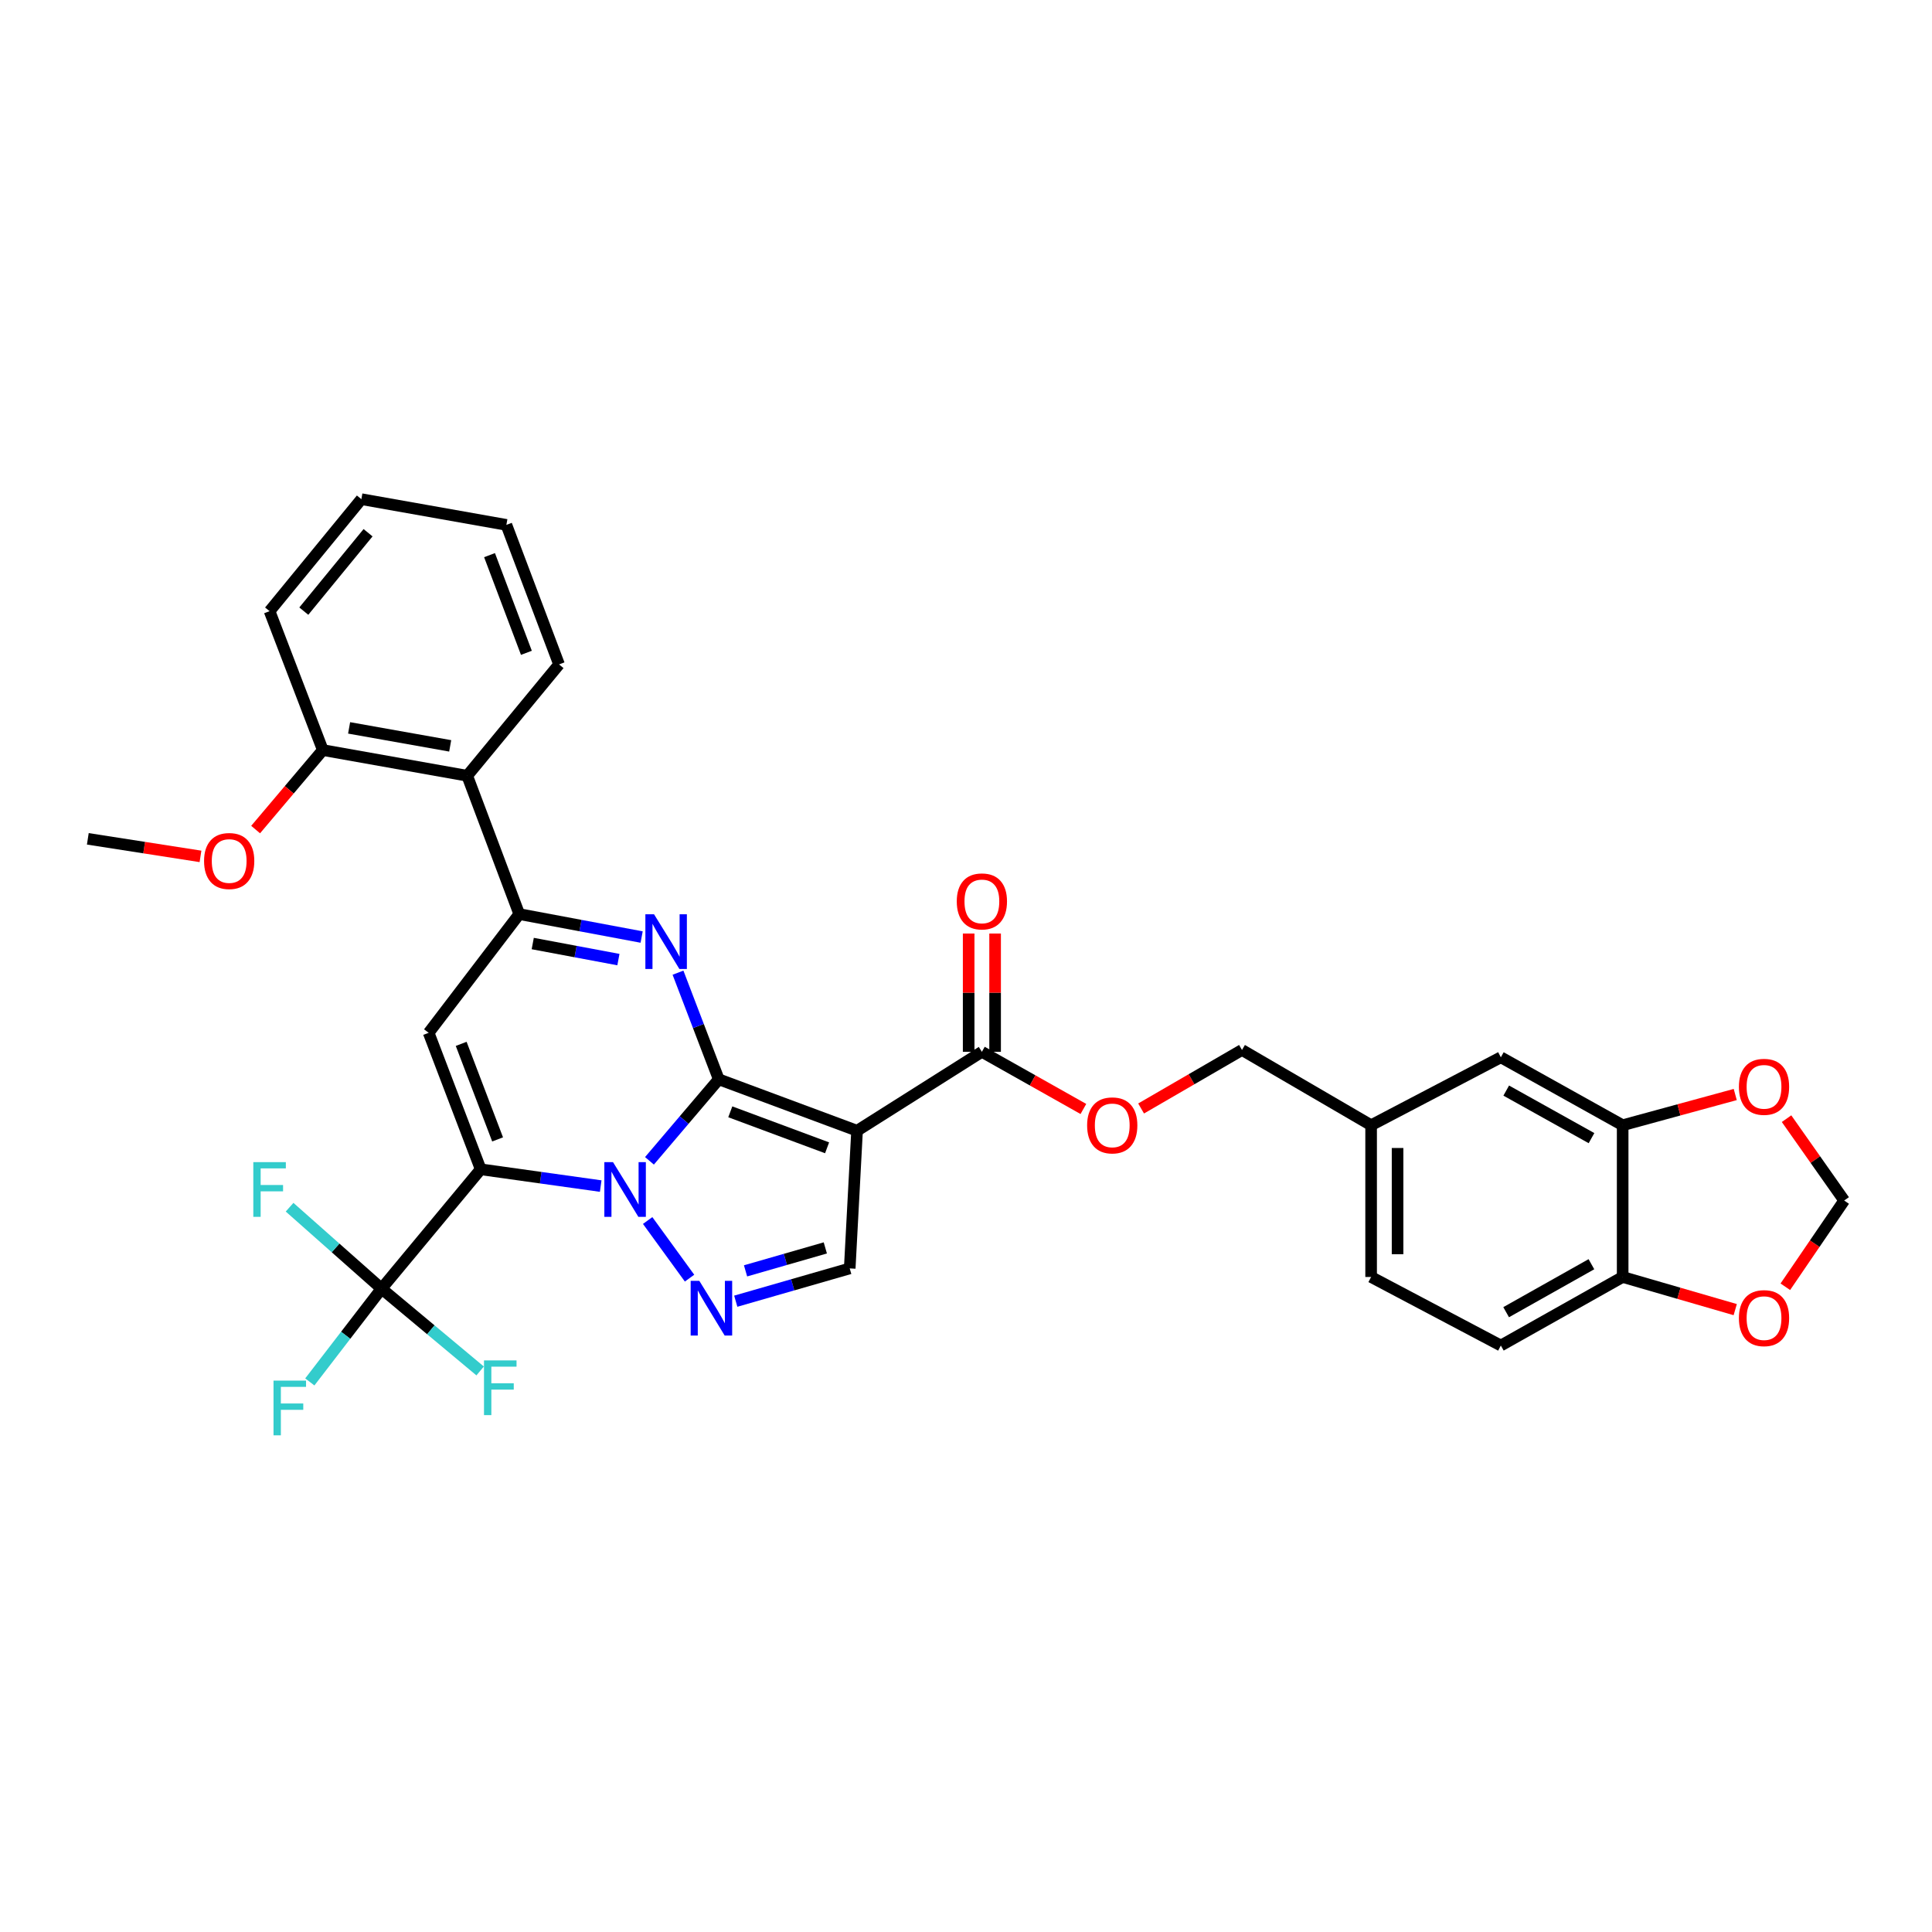 <?xml version='1.0' encoding='iso-8859-1'?>
<svg version='1.1' baseProfile='full'
              xmlns='http://www.w3.org/2000/svg'
                      xmlns:rdkit='http://www.rdkit.org/xml'
                      xmlns:xlink='http://www.w3.org/1999/xlink'
                  xml:space='preserve'
width='1000px' height='1000px' viewBox='0 0 1000 1000'>
<!-- END OF HEADER -->
<rect style='opacity:1.0;fill:#FFFFFF;stroke:none' width='1000' height='1000' x='0' y='0'> </rect>
<path class='bond-0' d='M 372.03,558.648 L 354.096,579.745' style='fill:none;fill-rule:evenodd;stroke:#000000;stroke-width:6px;stroke-linecap:butt;stroke-linejoin:miter;stroke-opacity:1' />
<path class='bond-0' d='M 354.096,579.745 L 336.161,600.842' style='fill:none;fill-rule:evenodd;stroke:#0000FF;stroke-width:6px;stroke-linecap:butt;stroke-linejoin:miter;stroke-opacity:1' />
<path class='bond-2' d='M 372.03,558.648 L 361.48,531.051' style='fill:none;fill-rule:evenodd;stroke:#000000;stroke-width:6px;stroke-linecap:butt;stroke-linejoin:miter;stroke-opacity:1' />
<path class='bond-2' d='M 361.48,531.051 L 350.929,503.455' style='fill:none;fill-rule:evenodd;stroke:#0000FF;stroke-width:6px;stroke-linecap:butt;stroke-linejoin:miter;stroke-opacity:1' />
<path class='bond-3' d='M 372.03,558.648 L 443.61,585.268' style='fill:none;fill-rule:evenodd;stroke:#000000;stroke-width:6px;stroke-linecap:butt;stroke-linejoin:miter;stroke-opacity:1' />
<path class='bond-3' d='M 377.995,575.473 L 428.1,594.107' style='fill:none;fill-rule:evenodd;stroke:#000000;stroke-width:6px;stroke-linecap:butt;stroke-linejoin:miter;stroke-opacity:1' />
<path class='bond-1' d='M 310.923,613.911 L 279.865,609.569' style='fill:none;fill-rule:evenodd;stroke:#0000FF;stroke-width:6px;stroke-linecap:butt;stroke-linejoin:miter;stroke-opacity:1' />
<path class='bond-1' d='M 279.865,609.569 L 248.807,605.226' style='fill:none;fill-rule:evenodd;stroke:#000000;stroke-width:6px;stroke-linecap:butt;stroke-linejoin:miter;stroke-opacity:1' />
<path class='bond-6' d='M 335.226,631.736 L 356.912,661.562' style='fill:none;fill-rule:evenodd;stroke:#0000FF;stroke-width:6px;stroke-linecap:butt;stroke-linejoin:miter;stroke-opacity:1' />
<path class='bond-7' d='M 248.807,605.226 L 197.489,667.002' style='fill:none;fill-rule:evenodd;stroke:#000000;stroke-width:6px;stroke-linecap:butt;stroke-linejoin:miter;stroke-opacity:1' />
<path class='bond-34' d='M 248.807,605.226 L 221.874,534.582' style='fill:none;fill-rule:evenodd;stroke:#000000;stroke-width:6px;stroke-linecap:butt;stroke-linejoin:miter;stroke-opacity:1' />
<path class='bond-34' d='M 257.559,589.753 L 238.706,540.302' style='fill:none;fill-rule:evenodd;stroke:#000000;stroke-width:6px;stroke-linecap:butt;stroke-linejoin:miter;stroke-opacity:1' />
<path class='bond-5' d='M 332.112,485.011 L 300.438,479.073' style='fill:none;fill-rule:evenodd;stroke:#0000FF;stroke-width:6px;stroke-linecap:butt;stroke-linejoin:miter;stroke-opacity:1' />
<path class='bond-5' d='M 300.438,479.073 L 268.765,473.134' style='fill:none;fill-rule:evenodd;stroke:#000000;stroke-width:6px;stroke-linecap:butt;stroke-linejoin:miter;stroke-opacity:1' />
<path class='bond-5' d='M 320.087,496.686 L 297.915,492.529' style='fill:none;fill-rule:evenodd;stroke:#0000FF;stroke-width:6px;stroke-linecap:butt;stroke-linejoin:miter;stroke-opacity:1' />
<path class='bond-5' d='M 297.915,492.529 L 275.744,488.372' style='fill:none;fill-rule:evenodd;stroke:#000000;stroke-width:6px;stroke-linecap:butt;stroke-linejoin:miter;stroke-opacity:1' />
<path class='bond-8' d='M 443.61,585.268 L 439.814,656.528' style='fill:none;fill-rule:evenodd;stroke:#000000;stroke-width:6px;stroke-linecap:butt;stroke-linejoin:miter;stroke-opacity:1' />
<path class='bond-9' d='M 443.61,585.268 L 508.222,544.417' style='fill:none;fill-rule:evenodd;stroke:#000000;stroke-width:6px;stroke-linecap:butt;stroke-linejoin:miter;stroke-opacity:1' />
<path class='bond-4' d='M 221.874,534.582 L 268.765,473.134' style='fill:none;fill-rule:evenodd;stroke:#000000;stroke-width:6px;stroke-linecap:butt;stroke-linejoin:miter;stroke-opacity:1' />
<path class='bond-10' d='M 268.765,473.134 L 241.832,401.532' style='fill:none;fill-rule:evenodd;stroke:#000000;stroke-width:6px;stroke-linecap:butt;stroke-linejoin:miter;stroke-opacity:1' />
<path class='bond-33' d='M 380.83,673.499 L 410.322,665.014' style='fill:none;fill-rule:evenodd;stroke:#0000FF;stroke-width:6px;stroke-linecap:butt;stroke-linejoin:miter;stroke-opacity:1' />
<path class='bond-33' d='M 410.322,665.014 L 439.814,656.528' style='fill:none;fill-rule:evenodd;stroke:#000000;stroke-width:6px;stroke-linecap:butt;stroke-linejoin:miter;stroke-opacity:1' />
<path class='bond-33' d='M 385.892,657.797 L 406.536,651.857' style='fill:none;fill-rule:evenodd;stroke:#0000FF;stroke-width:6px;stroke-linecap:butt;stroke-linejoin:miter;stroke-opacity:1' />
<path class='bond-33' d='M 406.536,651.857 L 427.181,645.917' style='fill:none;fill-rule:evenodd;stroke:#000000;stroke-width:6px;stroke-linecap:butt;stroke-linejoin:miter;stroke-opacity:1' />
<path class='bond-20' d='M 197.489,667.002 L 178.924,691.141' style='fill:none;fill-rule:evenodd;stroke:#000000;stroke-width:6px;stroke-linecap:butt;stroke-linejoin:miter;stroke-opacity:1' />
<path class='bond-20' d='M 178.924,691.141 L 160.358,715.281' style='fill:none;fill-rule:evenodd;stroke:#33CCCC;stroke-width:6px;stroke-linecap:butt;stroke-linejoin:miter;stroke-opacity:1' />
<path class='bond-21' d='M 197.489,667.002 L 173.689,645.924' style='fill:none;fill-rule:evenodd;stroke:#000000;stroke-width:6px;stroke-linecap:butt;stroke-linejoin:miter;stroke-opacity:1' />
<path class='bond-21' d='M 173.689,645.924 L 149.888,624.847' style='fill:none;fill-rule:evenodd;stroke:#33CCCC;stroke-width:6px;stroke-linecap:butt;stroke-linejoin:miter;stroke-opacity:1' />
<path class='bond-22' d='M 197.489,667.002 L 223.003,688.302' style='fill:none;fill-rule:evenodd;stroke:#000000;stroke-width:6px;stroke-linecap:butt;stroke-linejoin:miter;stroke-opacity:1' />
<path class='bond-22' d='M 223.003,688.302 L 248.517,709.603' style='fill:none;fill-rule:evenodd;stroke:#33CCCC;stroke-width:6px;stroke-linecap:butt;stroke-linejoin:miter;stroke-opacity:1' />
<path class='bond-14' d='M 508.222,544.417 L 534.49,559.211' style='fill:none;fill-rule:evenodd;stroke:#000000;stroke-width:6px;stroke-linecap:butt;stroke-linejoin:miter;stroke-opacity:1' />
<path class='bond-14' d='M 534.49,559.211 L 560.758,574.004' style='fill:none;fill-rule:evenodd;stroke:#FF0000;stroke-width:6px;stroke-linecap:butt;stroke-linejoin:miter;stroke-opacity:1' />
<path class='bond-18' d='M 515.067,544.417 L 515.067,513.806' style='fill:none;fill-rule:evenodd;stroke:#000000;stroke-width:6px;stroke-linecap:butt;stroke-linejoin:miter;stroke-opacity:1' />
<path class='bond-18' d='M 515.067,513.806 L 515.067,483.195' style='fill:none;fill-rule:evenodd;stroke:#FF0000;stroke-width:6px;stroke-linecap:butt;stroke-linejoin:miter;stroke-opacity:1' />
<path class='bond-18' d='M 501.377,544.417 L 501.377,513.806' style='fill:none;fill-rule:evenodd;stroke:#000000;stroke-width:6px;stroke-linecap:butt;stroke-linejoin:miter;stroke-opacity:1' />
<path class='bond-18' d='M 501.377,513.806 L 501.377,483.195' style='fill:none;fill-rule:evenodd;stroke:#FF0000;stroke-width:6px;stroke-linecap:butt;stroke-linejoin:miter;stroke-opacity:1' />
<path class='bond-17' d='M 241.832,401.532 L 167.089,388.237' style='fill:none;fill-rule:evenodd;stroke:#000000;stroke-width:6px;stroke-linecap:butt;stroke-linejoin:miter;stroke-opacity:1' />
<path class='bond-17' d='M 233.018,386.059 L 180.698,376.752' style='fill:none;fill-rule:evenodd;stroke:#000000;stroke-width:6px;stroke-linecap:butt;stroke-linejoin:miter;stroke-opacity:1' />
<path class='bond-28' d='M 241.832,401.532 L 289.361,343.902' style='fill:none;fill-rule:evenodd;stroke:#000000;stroke-width:6px;stroke-linecap:butt;stroke-linejoin:miter;stroke-opacity:1' />
<path class='bond-11' d='M 839.886,582.416 L 776.833,547.254' style='fill:none;fill-rule:evenodd;stroke:#000000;stroke-width:6px;stroke-linecap:butt;stroke-linejoin:miter;stroke-opacity:1' />
<path class='bond-11' d='M 823.76,589.099 L 779.623,564.485' style='fill:none;fill-rule:evenodd;stroke:#000000;stroke-width:6px;stroke-linecap:butt;stroke-linejoin:miter;stroke-opacity:1' />
<path class='bond-13' d='M 839.886,582.416 L 869.023,574.469' style='fill:none;fill-rule:evenodd;stroke:#000000;stroke-width:6px;stroke-linecap:butt;stroke-linejoin:miter;stroke-opacity:1' />
<path class='bond-13' d='M 869.023,574.469 L 898.159,566.521' style='fill:none;fill-rule:evenodd;stroke:#FF0000;stroke-width:6px;stroke-linecap:butt;stroke-linejoin:miter;stroke-opacity:1' />
<path class='bond-36' d='M 839.886,582.416 L 839.886,660.963' style='fill:none;fill-rule:evenodd;stroke:#000000;stroke-width:6px;stroke-linecap:butt;stroke-linejoin:miter;stroke-opacity:1' />
<path class='bond-12' d='M 839.886,660.963 L 776.833,696.444' style='fill:none;fill-rule:evenodd;stroke:#000000;stroke-width:6px;stroke-linecap:butt;stroke-linejoin:miter;stroke-opacity:1' />
<path class='bond-12' d='M 823.714,654.353 L 779.577,679.191' style='fill:none;fill-rule:evenodd;stroke:#000000;stroke-width:6px;stroke-linecap:butt;stroke-linejoin:miter;stroke-opacity:1' />
<path class='bond-15' d='M 839.886,660.963 L 869.018,669.411' style='fill:none;fill-rule:evenodd;stroke:#000000;stroke-width:6px;stroke-linecap:butt;stroke-linejoin:miter;stroke-opacity:1' />
<path class='bond-15' d='M 869.018,669.411 L 898.151,677.86' style='fill:none;fill-rule:evenodd;stroke:#FF0000;stroke-width:6px;stroke-linecap:butt;stroke-linejoin:miter;stroke-opacity:1' />
<path class='bond-16' d='M 924.715,579.02 L 939.63,600.204' style='fill:none;fill-rule:evenodd;stroke:#FF0000;stroke-width:6px;stroke-linecap:butt;stroke-linejoin:miter;stroke-opacity:1' />
<path class='bond-16' d='M 939.63,600.204 L 954.545,621.389' style='fill:none;fill-rule:evenodd;stroke:#000000;stroke-width:6px;stroke-linecap:butt;stroke-linejoin:miter;stroke-opacity:1' />
<path class='bond-25' d='M 590.635,573.751 L 616.745,558.609' style='fill:none;fill-rule:evenodd;stroke:#FF0000;stroke-width:6px;stroke-linecap:butt;stroke-linejoin:miter;stroke-opacity:1' />
<path class='bond-25' d='M 616.745,558.609 L 642.855,543.466' style='fill:none;fill-rule:evenodd;stroke:#000000;stroke-width:6px;stroke-linecap:butt;stroke-linejoin:miter;stroke-opacity:1' />
<path class='bond-37' d='M 924.084,666.023 L 939.315,643.706' style='fill:none;fill-rule:evenodd;stroke:#FF0000;stroke-width:6px;stroke-linecap:butt;stroke-linejoin:miter;stroke-opacity:1' />
<path class='bond-37' d='M 939.315,643.706 L 954.545,621.389' style='fill:none;fill-rule:evenodd;stroke:#000000;stroke-width:6px;stroke-linecap:butt;stroke-linejoin:miter;stroke-opacity:1' />
<path class='bond-27' d='M 167.089,388.237 L 149.701,408.809' style='fill:none;fill-rule:evenodd;stroke:#000000;stroke-width:6px;stroke-linecap:butt;stroke-linejoin:miter;stroke-opacity:1' />
<path class='bond-27' d='M 149.701,408.809 L 132.313,429.381' style='fill:none;fill-rule:evenodd;stroke:#FF0000;stroke-width:6px;stroke-linecap:butt;stroke-linejoin:miter;stroke-opacity:1' />
<path class='bond-29' d='M 167.089,388.237 L 139.532,316.338' style='fill:none;fill-rule:evenodd;stroke:#000000;stroke-width:6px;stroke-linecap:butt;stroke-linejoin:miter;stroke-opacity:1' />
<path class='bond-19' d='M 776.833,547.254 L 709.688,582.416' style='fill:none;fill-rule:evenodd;stroke:#000000;stroke-width:6px;stroke-linecap:butt;stroke-linejoin:miter;stroke-opacity:1' />
<path class='bond-23' d='M 776.833,696.444 L 709.688,660.963' style='fill:none;fill-rule:evenodd;stroke:#000000;stroke-width:6px;stroke-linecap:butt;stroke-linejoin:miter;stroke-opacity:1' />
<path class='bond-24' d='M 709.688,582.416 L 642.855,543.466' style='fill:none;fill-rule:evenodd;stroke:#000000;stroke-width:6px;stroke-linecap:butt;stroke-linejoin:miter;stroke-opacity:1' />
<path class='bond-26' d='M 709.688,582.416 L 709.688,660.963' style='fill:none;fill-rule:evenodd;stroke:#000000;stroke-width:6px;stroke-linecap:butt;stroke-linejoin:miter;stroke-opacity:1' />
<path class='bond-26' d='M 723.378,594.198 L 723.378,649.181' style='fill:none;fill-rule:evenodd;stroke:#000000;stroke-width:6px;stroke-linecap:butt;stroke-linejoin:miter;stroke-opacity:1' />
<path class='bond-30' d='M 103.772,443.264 L 74.613,438.72' style='fill:none;fill-rule:evenodd;stroke:#FF0000;stroke-width:6px;stroke-linecap:butt;stroke-linejoin:miter;stroke-opacity:1' />
<path class='bond-30' d='M 74.613,438.72 L 45.455,434.177' style='fill:none;fill-rule:evenodd;stroke:#000000;stroke-width:6px;stroke-linecap:butt;stroke-linejoin:miter;stroke-opacity:1' />
<path class='bond-31' d='M 289.361,343.902 L 262.102,271.676' style='fill:none;fill-rule:evenodd;stroke:#000000;stroke-width:6px;stroke-linecap:butt;stroke-linejoin:miter;stroke-opacity:1' />
<path class='bond-31' d='M 272.464,337.902 L 253.382,287.344' style='fill:none;fill-rule:evenodd;stroke:#000000;stroke-width:6px;stroke-linecap:butt;stroke-linejoin:miter;stroke-opacity:1' />
<path class='bond-35' d='M 139.532,316.338 L 187.046,258.366' style='fill:none;fill-rule:evenodd;stroke:#000000;stroke-width:6px;stroke-linecap:butt;stroke-linejoin:miter;stroke-opacity:1' />
<path class='bond-35' d='M 157.248,316.321 L 190.508,275.74' style='fill:none;fill-rule:evenodd;stroke:#000000;stroke-width:6px;stroke-linecap:butt;stroke-linejoin:miter;stroke-opacity:1' />
<path class='bond-32' d='M 262.102,271.676 L 187.046,258.366' style='fill:none;fill-rule:evenodd;stroke:#000000;stroke-width:6px;stroke-linecap:butt;stroke-linejoin:miter;stroke-opacity:1' />
<path  class='atom-1' d='M 317.29 601.517
L 326.57 616.517
Q 327.49 617.997, 328.97 620.677
Q 330.45 623.357, 330.53 623.517
L 330.53 601.517
L 334.29 601.517
L 334.29 629.837
L 330.41 629.837
L 320.45 613.437
Q 319.29 611.517, 318.05 609.317
Q 316.85 607.117, 316.49 606.437
L 316.49 629.837
L 312.81 629.837
L 312.81 601.517
L 317.29 601.517
' fill='#0000FF'/>
<path  class='atom-3' d='M 338.526 473.228
L 347.806 488.228
Q 348.726 489.708, 350.206 492.388
Q 351.686 495.068, 351.766 495.228
L 351.766 473.228
L 355.526 473.228
L 355.526 501.548
L 351.646 501.548
L 341.686 485.148
Q 340.526 483.228, 339.286 481.028
Q 338.086 478.828, 337.726 478.148
L 337.726 501.548
L 334.046 501.548
L 334.046 473.228
L 338.526 473.228
' fill='#0000FF'/>
<path  class='atom-7' d='M 361.967 662.965
L 371.247 677.965
Q 372.167 679.445, 373.647 682.125
Q 375.127 684.805, 375.207 684.965
L 375.207 662.965
L 378.967 662.965
L 378.967 691.285
L 375.087 691.285
L 365.127 674.885
Q 363.967 672.965, 362.727 670.765
Q 361.527 668.565, 361.167 667.885
L 361.167 691.285
L 357.487 691.285
L 357.487 662.965
L 361.967 662.965
' fill='#0000FF'/>
<path  class='atom-14' d='M 900.055 562.538
Q 900.055 555.738, 903.415 551.938
Q 906.775 548.138, 913.055 548.138
Q 919.335 548.138, 922.695 551.938
Q 926.055 555.738, 926.055 562.538
Q 926.055 569.418, 922.655 573.338
Q 919.255 577.218, 913.055 577.218
Q 906.815 577.218, 903.415 573.338
Q 900.055 569.458, 900.055 562.538
M 913.055 574.018
Q 917.375 574.018, 919.695 571.138
Q 922.055 568.218, 922.055 562.538
Q 922.055 556.978, 919.695 554.178
Q 917.375 551.338, 913.055 551.338
Q 908.735 551.338, 906.375 554.138
Q 904.055 556.938, 904.055 562.538
Q 904.055 568.258, 906.375 571.138
Q 908.735 574.018, 913.055 574.018
' fill='#FF0000'/>
<path  class='atom-15' d='M 562.694 582.496
Q 562.694 575.696, 566.054 571.896
Q 569.414 568.096, 575.694 568.096
Q 581.974 568.096, 585.334 571.896
Q 588.694 575.696, 588.694 582.496
Q 588.694 589.376, 585.294 593.296
Q 581.894 597.176, 575.694 597.176
Q 569.454 597.176, 566.054 593.296
Q 562.694 589.416, 562.694 582.496
M 575.694 593.976
Q 580.014 593.976, 582.334 591.096
Q 584.694 588.176, 584.694 582.496
Q 584.694 576.936, 582.334 574.136
Q 580.014 571.296, 575.694 571.296
Q 571.374 571.296, 569.014 574.096
Q 566.694 576.896, 566.694 582.496
Q 566.694 588.216, 569.014 591.096
Q 571.374 593.976, 575.694 593.976
' fill='#FF0000'/>
<path  class='atom-16' d='M 900.055 682.263
Q 900.055 675.463, 903.415 671.663
Q 906.775 667.863, 913.055 667.863
Q 919.335 667.863, 922.695 671.663
Q 926.055 675.463, 926.055 682.263
Q 926.055 689.143, 922.655 693.063
Q 919.255 696.943, 913.055 696.943
Q 906.815 696.943, 903.415 693.063
Q 900.055 689.183, 900.055 682.263
M 913.055 693.743
Q 917.375 693.743, 919.695 690.863
Q 922.055 687.943, 922.055 682.263
Q 922.055 676.703, 919.695 673.903
Q 917.375 671.063, 913.055 671.063
Q 908.735 671.063, 906.375 673.863
Q 904.055 676.663, 904.055 682.263
Q 904.055 687.983, 906.375 690.863
Q 908.735 693.743, 913.055 693.743
' fill='#FF0000'/>
<path  class='atom-19' d='M 495.222 466.567
Q 495.222 459.767, 498.582 455.967
Q 501.942 452.167, 508.222 452.167
Q 514.502 452.167, 517.862 455.967
Q 521.222 459.767, 521.222 466.567
Q 521.222 473.447, 517.822 477.367
Q 514.422 481.247, 508.222 481.247
Q 501.982 481.247, 498.582 477.367
Q 495.222 473.487, 495.222 466.567
M 508.222 478.047
Q 512.542 478.047, 514.862 475.167
Q 517.222 472.247, 517.222 466.567
Q 517.222 461.007, 514.862 458.207
Q 512.542 455.367, 508.222 455.367
Q 503.902 455.367, 501.542 458.167
Q 499.222 460.967, 499.222 466.567
Q 499.222 472.287, 501.542 475.167
Q 503.902 478.047, 508.222 478.047
' fill='#FF0000'/>
<path  class='atom-21' d='M 141.57 714.602
L 158.41 714.602
L 158.41 717.842
L 145.37 717.842
L 145.37 726.442
L 156.97 726.442
L 156.97 729.722
L 145.37 729.722
L 145.37 742.922
L 141.57 742.922
L 141.57 714.602
' fill='#33CCCC'/>
<path  class='atom-22' d='M 131.112 601.517
L 147.952 601.517
L 147.952 604.757
L 134.912 604.757
L 134.912 613.357
L 146.512 613.357
L 146.512 616.637
L 134.912 616.637
L 134.912 629.837
L 131.112 629.837
L 131.112 601.517
' fill='#33CCCC'/>
<path  class='atom-23' d='M 250.518 704.144
L 267.358 704.144
L 267.358 707.384
L 254.318 707.384
L 254.318 715.984
L 265.918 715.984
L 265.918 719.264
L 254.318 719.264
L 254.318 732.464
L 250.518 732.464
L 250.518 704.144
' fill='#33CCCC'/>
<path  class='atom-28' d='M 105.624 445.658
Q 105.624 438.858, 108.984 435.058
Q 112.344 431.258, 118.624 431.258
Q 124.904 431.258, 128.264 435.058
Q 131.624 438.858, 131.624 445.658
Q 131.624 452.538, 128.224 456.458
Q 124.824 460.338, 118.624 460.338
Q 112.384 460.338, 108.984 456.458
Q 105.624 452.578, 105.624 445.658
M 118.624 457.138
Q 122.944 457.138, 125.264 454.258
Q 127.624 451.338, 127.624 445.658
Q 127.624 440.098, 125.264 437.298
Q 122.944 434.458, 118.624 434.458
Q 114.304 434.458, 111.944 437.258
Q 109.624 440.058, 109.624 445.658
Q 109.624 451.378, 111.944 454.258
Q 114.304 457.138, 118.624 457.138
' fill='#FF0000'/>
</svg>
